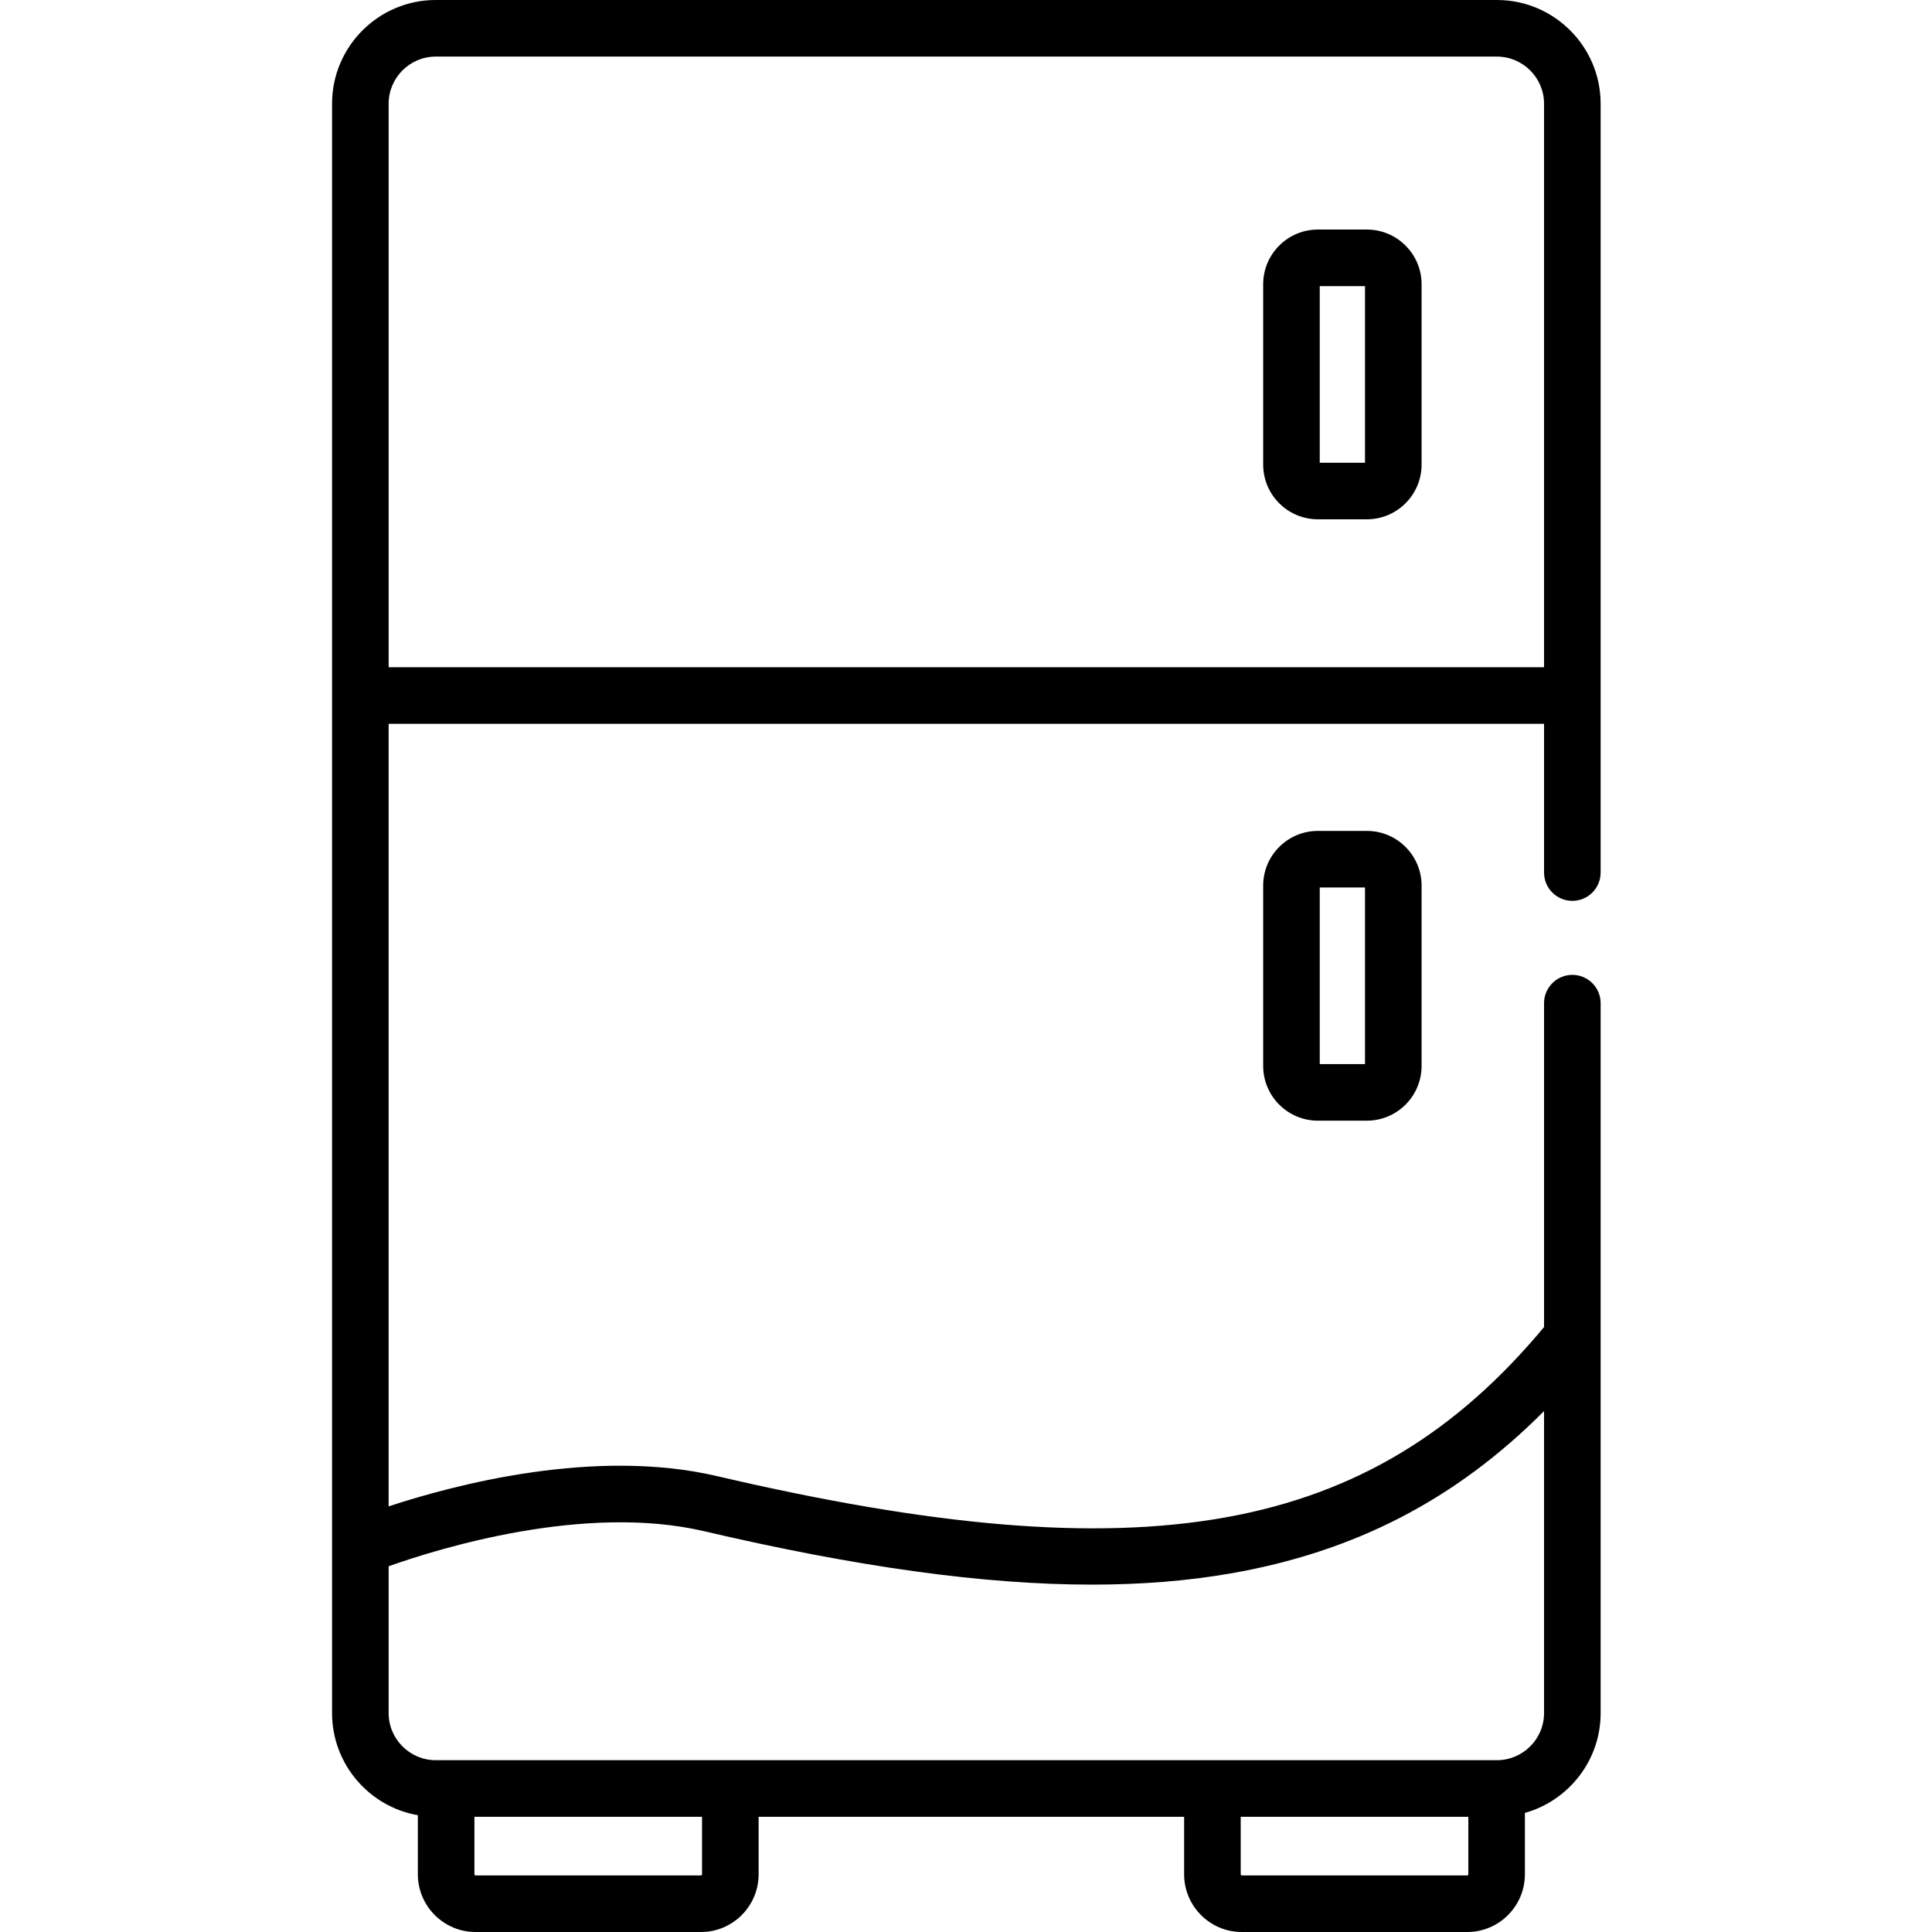 <svg height="512pt" viewBox="-87 0 511 512" width="512pt" xmlns="http://www.w3.org/2000/svg"><path d="m274.734 60.832h-12.984c-7.992 0-14.496 6.504-14.496 14.5v47.793c0 7.992 6.504 14.496 14.496 14.496h12.984c7.996 0 14.5-6.504 14.5-14.496v-47.793c0-7.996-6.508-14.5-14.5-14.5zm-.496 61.797h-11.992v-46.801h11.992zm0 0"/><path d="m261.75 220.199c-7.992 0-14.496 6.504-14.496 14.5v47.789c0 7.996 6.504 14.5 14.496 14.5h12.984c7.996 0 14.5-6.504 14.5-14.5v-47.789c0-7.996-6.504-14.5-14.5-14.5zm12.488 61.793h-11.992v-46.801h11.992zm0 0"/><path d="m309.176 0h-281.195c-15.152 0-27.48 12.328-27.48 27.48v382.301.066 44.141c0 13.535 9.836 24.809 22.734 27.062v15.656c0 8.434 6.859 15.293 15.293 15.293h59.754c8.414 0 15.262-6.859 15.262-15.293v-15.238h112.762v15.238c0 8.434 6.848 15.293 15.262 15.293h59.785c8.414 0 15.262-6.859 15.262-15.293v-16.266c11.566-3.254 20.07-13.875 20.07-26.453v-188.137c0-4.141-3.355-7.5-7.496-7.5s-7.5 3.359-7.5 7.5v85.832c-46.066 55.324-105.855 66-219.18 39.5-32.297-7.551-69.352 2.203-87.016 8.023v-207.383h306.195v39.414c0 4.141 3.355 7.5 7.496 7.5s7.5-3.359 7.5-7.5v-203.758c0-15.152-12.34-27.48-27.508-27.48zm-210.625 496.707c0 .156-.152.297-.27.297h-59.754c-.141 0-.301-.156-.301-.297v-15.238h60.32v15.238zm202.801.297h-59.781c-.102 0-.27-.145-.27-.297v-15.238h60.32v15.238c0 .156-.152.297-.27.297zm-202.258-91.219c40.605 9.496 74.176 14.16 102.816 14.156 13.133 0 25.23-.98 36.492-2.926 32.965-5.695 59.844-19.523 83.285-43.062v80.035c0 6.883-5.613 12.484-12.512 12.484h-281.195c-6.883 0-12.484-5.602-12.484-12.484v-38.914c13.176-4.68 51.875-16.707 83.598-9.289zm-83.598-228.957v-149.348c0-6.883 5.602-12.484 12.484-12.484h281.195c6.898 0 12.512 5.602 12.512 12.484v149.348zm0 0"/></svg>